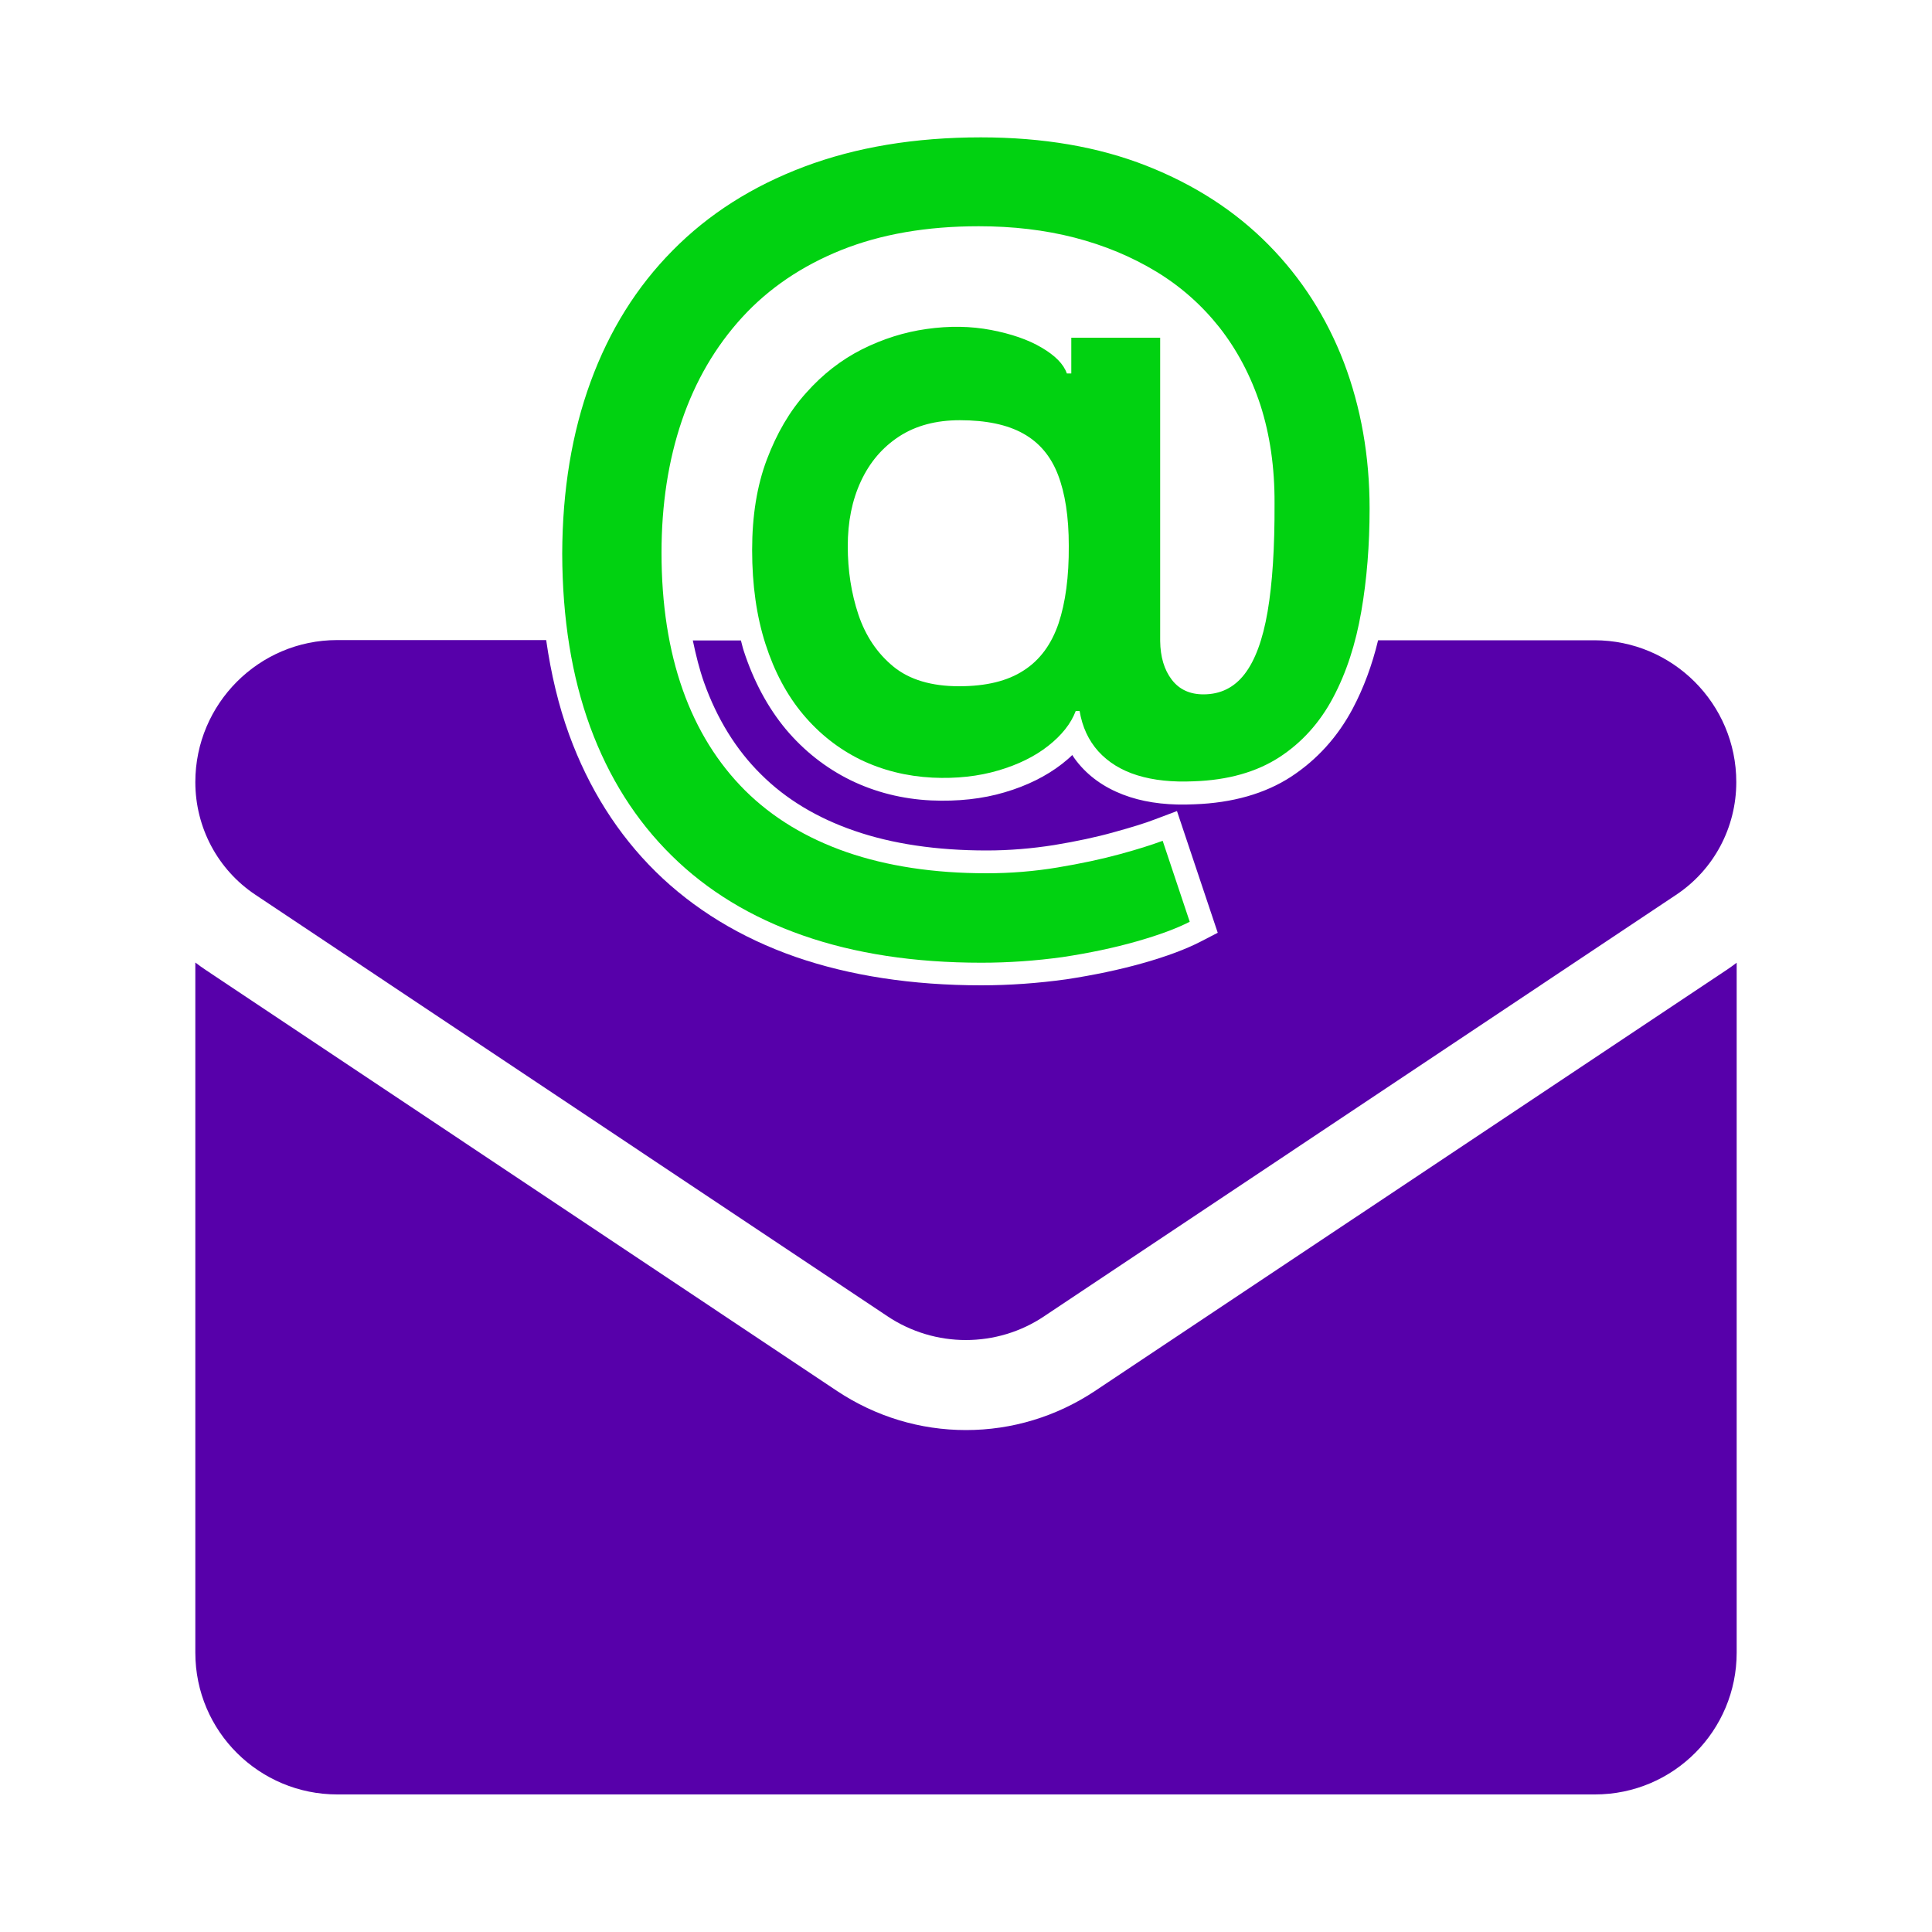 <svg xmlns="http://www.w3.org/2000/svg" xmlns:xlink="http://www.w3.org/1999/xlink" id="Layer_1" x="0px" y="0px" viewBox="0 0 100 100" style="enable-background:new 0 0 100 100;" xml:space="preserve"><style type="text/css">	.st0{fill:#01D211;}	.st1{fill:#5700AA;}	.st2{fill:none;stroke:#D29E4A;stroke-miterlimit:10;}	.st3{fill:#FFFFFF;}	.st4{fill-rule:evenodd;clip-rule:evenodd;fill:#01D211;}	.st5{fill-rule:evenodd;clip-rule:evenodd;fill:#5700AA;}</style><g>	<g>		<path class="st1" d="M56.67,72c-1.99,1.32-4.29,2.02-6.67,2.02c-2.38,0-4.68-0.7-6.67-2.02l-32.69-21.8   c-0.18-0.12-0.36-0.25-0.53-0.38v35.72c0,4.09,3.32,7.34,7.35,7.34h65.09c4.09,0,7.34-3.32,7.34-7.34V49.83   c-0.17,0.13-0.35,0.26-0.53,0.38L56.67,72z"></path>		<path class="st1" d="M13.23,46.32l32.69,21.8c1.24,0.83,2.66,1.24,4.07,1.24c1.42,0,2.84-0.41,4.07-1.24l32.69-21.8   c1.96-1.3,3.12-3.49,3.12-5.84c0-4.05-3.29-7.34-7.34-7.34h-11.2c-0.31,1.29-0.75,2.47-1.31,3.53c-0.78,1.47-1.85,2.65-3.19,3.53   c-1.35,0.88-3.04,1.36-5.01,1.43c-1.23,0.06-2.35-0.06-3.32-0.37c-1.03-0.33-1.89-0.86-2.54-1.58c-0.17-0.19-0.33-0.39-0.46-0.6   c-0.16,0.16-0.34,0.31-0.53,0.46c-0.81,0.63-1.81,1.13-2.97,1.47c-1.14,0.34-2.42,0.48-3.8,0.42c-1.5-0.07-2.91-0.43-4.18-1.05   c-1.28-0.63-2.41-1.52-3.35-2.64c-0.93-1.12-1.66-2.48-2.17-4.04c-0.06-0.18-0.1-0.37-0.15-0.55h-2.49   c0.16,0.76,0.34,1.49,0.58,2.17c0.67,1.88,1.66,3.49,2.95,4.76c1.28,1.28,2.91,2.26,4.83,2.92c1.96,0.68,4.27,1.02,6.85,1.02   c1.18,0,2.35-0.1,3.49-0.28c1.15-0.19,2.19-0.41,3.11-0.67c0.91-0.25,1.62-0.47,2.11-0.66l1.14-0.43l2.11,6.3l-0.89,0.46   c-0.76,0.39-1.74,0.76-2.98,1.11c-1.2,0.34-2.53,0.62-3.97,0.84C53.74,50.89,52.26,51,50.79,51c-3.58,0-6.81-0.5-9.61-1.47   c-2.84-0.99-5.28-2.48-7.24-4.41c-1.96-1.93-3.47-4.32-4.48-7.09c-0.55-1.51-0.94-3.15-1.19-4.9H17.45c-4.05,0-7.34,3.3-7.34,7.35   C10.11,42.83,11.27,45.02,13.23,46.32z"></path>	</g>	<g>		<path class="st0" d="M50.79,49.83c-3.46,0-6.54-0.47-9.23-1.41c-2.69-0.94-4.96-2.32-6.8-4.14c-1.85-1.82-3.25-4.04-4.21-6.65   c-0.96-2.62-1.44-5.61-1.45-8.97c0.01-3.29,0.5-6.25,1.47-8.9s2.38-4.91,4.24-6.79c1.86-1.89,4.13-3.33,6.81-4.34   c2.68-1.01,5.73-1.52,9.15-1.52c3.22,0,6.08,0.49,8.57,1.47c2.49,0.98,4.59,2.34,6.31,4.08c1.72,1.74,3.02,3.78,3.91,6.1   c0.88,2.32,1.33,4.85,1.33,7.56c0,1.88-0.14,3.66-0.43,5.33c-0.29,1.68-0.77,3.16-1.46,4.46c-0.69,1.3-1.62,2.33-2.79,3.09   c-1.18,0.76-2.65,1.18-4.42,1.24c-1.11,0.05-2.08-0.05-2.92-0.31c-0.84-0.26-1.51-0.68-2.02-1.24c-0.51-0.57-0.83-1.26-0.97-2.09   h-0.2c-0.25,0.66-0.73,1.26-1.43,1.81s-1.56,0.97-2.58,1.27c-1.02,0.3-2.16,0.43-3.41,0.37c-1.34-0.07-2.58-0.38-3.72-0.93   c-1.14-0.56-2.13-1.34-2.97-2.34s-1.49-2.22-1.95-3.65c-0.46-1.43-0.69-3.05-0.69-4.86c0-1.77,0.25-3.33,0.76-4.68   c0.51-1.35,1.18-2.51,2.04-3.46c0.85-0.96,1.82-1.71,2.89-2.25c1.08-0.54,2.19-0.89,3.33-1.05c1.19-0.17,2.3-0.15,3.35,0.05   c1.04,0.2,1.92,0.5,2.61,0.91c0.7,0.41,1.14,0.85,1.31,1.34h0.23v-1.85h4.6v15.7c0.01,0.82,0.21,1.49,0.6,2   c0.39,0.51,0.94,0.76,1.64,0.76c0.88,0,1.59-0.35,2.13-1.05c0.54-0.7,0.94-1.77,1.19-3.23c0.25-1.46,0.37-3.32,0.36-5.6   c0.01-1.87-0.24-3.56-0.73-5.09c-0.5-1.52-1.21-2.86-2.12-4.02c-0.91-1.15-2-2.12-3.27-2.89c-1.27-0.77-2.68-1.36-4.23-1.76   c-1.55-0.4-3.21-0.59-4.96-0.59c-2.69,0-5.06,0.41-7.11,1.23c-2.04,0.82-3.76,1.98-5.14,3.49c-1.38,1.51-2.42,3.29-3.12,5.35   c-0.7,2.06-1.05,4.34-1.05,6.83c0,2.67,0.37,5.04,1.1,7.1c0.73,2.06,1.81,3.79,3.22,5.2c1.42,1.41,3.17,2.47,5.27,3.2   c2.09,0.72,4.5,1.09,7.23,1.09c1.25,0,2.48-0.1,3.68-0.3c1.2-0.2,2.28-0.43,3.23-0.69c0.96-0.26,1.69-0.5,2.21-0.69l1.4,4.19   c-0.68,0.35-1.6,0.69-2.76,1.02c-1.16,0.33-2.44,0.6-3.83,0.81C53.61,49.73,52.21,49.83,50.79,49.83z M49.64,35.52   c1.4,0,2.51-0.27,3.35-0.82c0.84-0.54,1.43-1.35,1.8-2.43c0.36-1.08,0.54-2.42,0.53-4.02c0-1.5-0.19-2.72-0.56-3.68   s-0.97-1.67-1.8-2.13c-0.82-0.46-1.92-0.69-3.28-0.69c-1.23,0-2.28,0.28-3.14,0.84c-0.86,0.56-1.52,1.33-1.98,2.32   s-0.68,2.1-0.68,3.36c0,1.25,0.18,2.43,0.55,3.54c0.37,1.1,0.97,2,1.81,2.69C47.07,35.18,48.21,35.52,49.64,35.52z"></path>	</g></g></svg>
